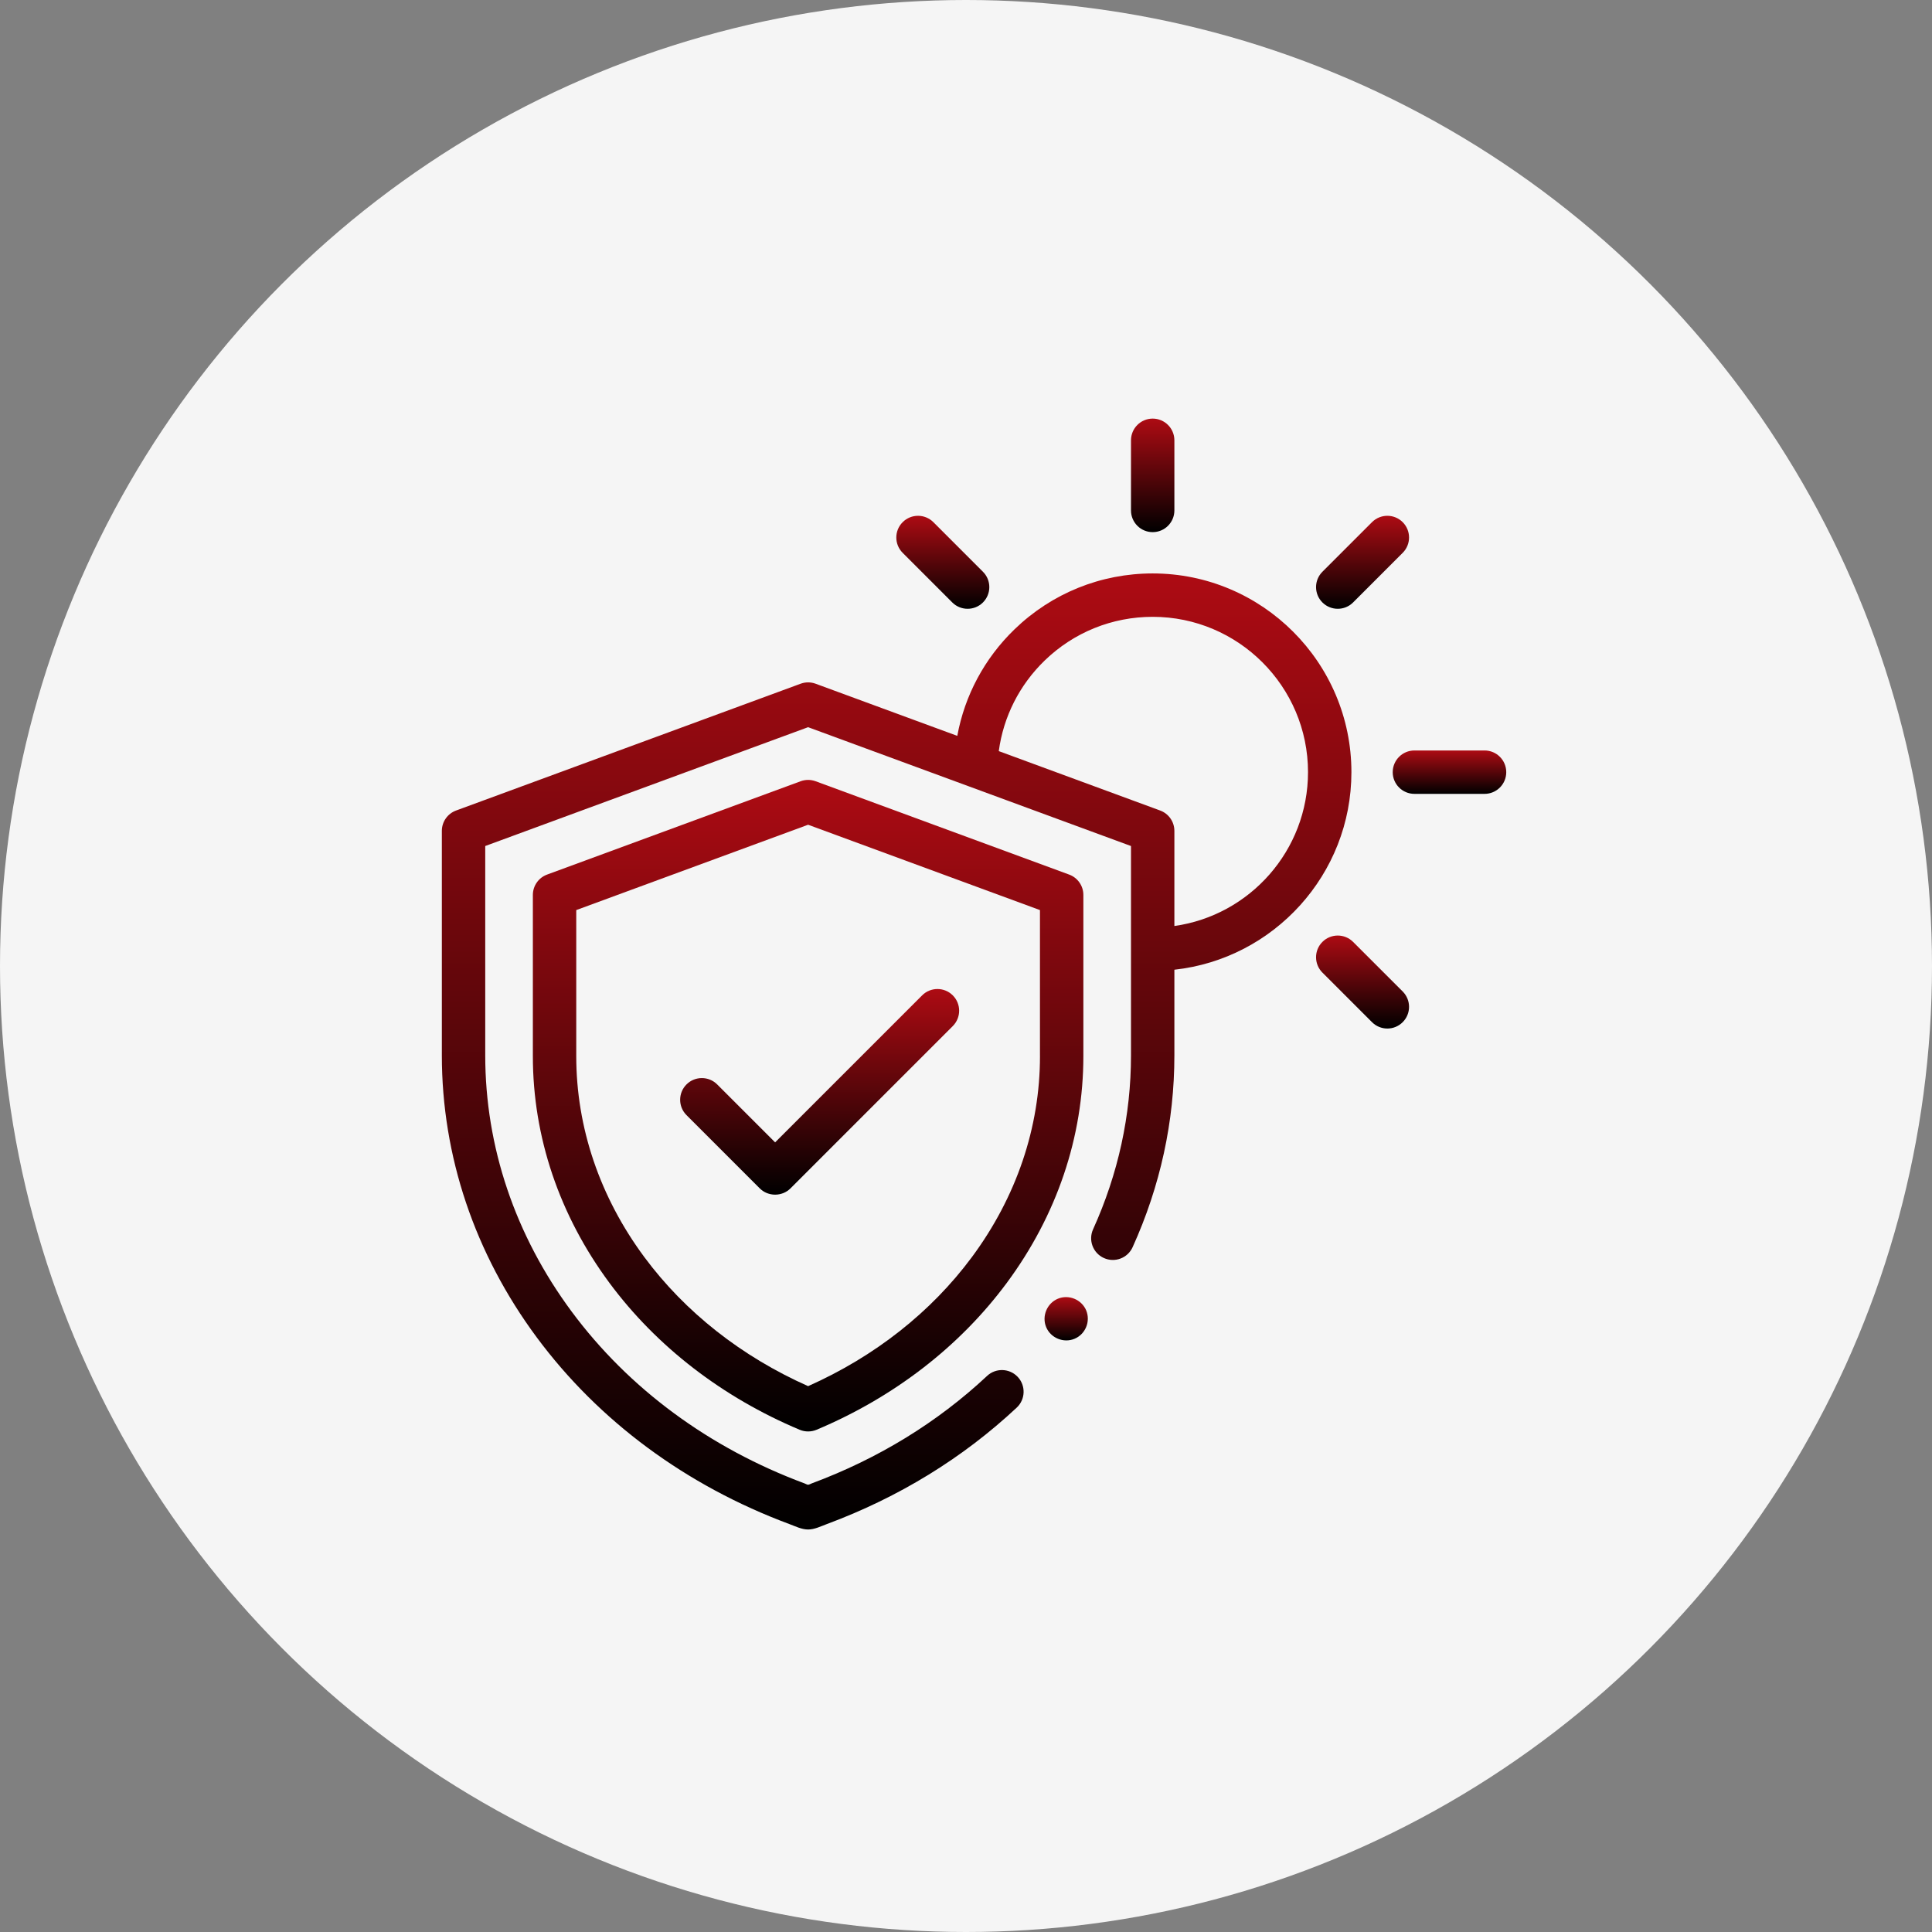<svg xmlns="http://www.w3.org/2000/svg" width="120" height="120" viewBox="0 0 120 120" fill="none"><rect x="0" y="0" width="120" height="120" fill="#808080" stroke="none"/><circle cx="60" cy="60" r="60" fill="#F5F5F5"></circle><path d="M67.29 55.587C67.29 55.022 66.938 54.517 66.408 54.322L50.659 48.525C50.358 48.414 50.028 48.414 49.728 48.525L33.979 54.322C33.449 54.517 33.097 55.022 33.097 55.587V65.6C33.097 70.613 34.742 75.484 37.856 79.687C40.781 83.633 44.866 86.787 49.671 88.806C50.003 88.945 50.384 88.945 50.715 88.806C55.521 86.786 59.606 83.633 62.53 79.687C65.644 75.484 67.29 70.613 67.29 65.6V55.587H67.29ZM64.595 65.6C64.595 70.031 63.132 74.347 60.365 78.082C57.834 81.497 54.326 84.259 50.193 86.096C46.061 84.259 42.553 81.497 40.022 78.082C37.255 74.347 35.792 70.031 35.792 65.6V56.527L50.193 51.226L64.594 56.527V65.6H64.595Z" fill="url(#paint0_linear_13_249)"></path><path d="M83.939 47.96C83.939 41.154 78.401 35.617 71.595 35.617C68.376 35.617 65.328 36.849 63.015 39.087C61.148 40.892 59.92 43.196 59.459 45.706L50.659 42.467C50.358 42.356 50.028 42.356 49.728 42.467L28.326 50.344C27.796 50.539 27.444 51.044 27.444 51.608V65.549C27.444 71.805 29.482 77.862 33.338 83.066C37.193 88.269 42.622 92.28 49.036 94.665C49.403 94.802 49.795 95 50.193 95C50.591 95 50.984 94.801 51.351 94.665C55.826 93.001 59.796 90.567 63.151 87.429C63.694 86.921 63.723 86.068 63.215 85.524C62.706 84.981 61.853 84.952 61.31 85.46C58.217 88.353 54.55 90.6 50.412 92.139C50.353 92.161 50.256 92.219 50.193 92.219C50.131 92.219 50.034 92.161 49.976 92.139C44.052 89.936 39.048 86.244 35.504 81.461C31.994 76.725 30.139 71.223 30.139 65.549V52.548L50.193 45.167L70.248 52.548V65.549C70.248 69.27 69.455 72.905 67.893 76.355C67.586 77.033 67.886 77.831 68.564 78.138C69.242 78.445 70.041 78.145 70.348 77.467C72.07 73.666 72.943 69.656 72.943 65.549V60.231C79.117 59.557 83.939 54.312 83.939 47.96ZM72.943 57.516V51.608C72.943 51.044 72.591 50.539 72.061 50.343L62.036 46.653C62.324 44.516 63.317 42.545 64.889 41.024C66.697 39.275 69.079 38.312 71.595 38.312C76.915 38.312 81.243 42.64 81.243 47.96C81.243 52.823 77.627 56.858 72.943 57.516Z" fill="url(#paint1_linear_13_249)"></path><path d="M71.595 33.052C72.339 33.052 72.943 32.449 72.943 31.704V27.348C72.943 26.604 72.339 26 71.595 26C70.851 26 70.248 26.604 70.248 27.348V31.704C70.248 32.449 70.851 33.052 71.595 33.052Z" fill="url(#paint2_linear_13_249)"></path><path d="M59.147 37.419C59.411 37.682 59.755 37.813 60.1 37.813C60.445 37.813 60.79 37.682 61.053 37.419C61.58 36.892 61.58 36.039 61.053 35.513L57.973 32.432C57.446 31.906 56.593 31.906 56.067 32.432C55.54 32.958 55.54 33.812 56.067 34.338L59.147 37.419Z" fill="url(#paint3_linear_13_249)"></path><path d="M84.043 58.503C83.517 57.977 82.664 57.977 82.137 58.503C81.611 59.029 81.611 59.882 82.137 60.409L85.218 63.489C85.481 63.752 85.826 63.884 86.171 63.884C86.516 63.884 86.861 63.752 87.124 63.489C87.65 62.963 87.65 62.11 87.124 61.583L84.043 58.503Z" fill="url(#paint4_linear_13_249)"></path><path d="M83.09 37.813C83.435 37.813 83.78 37.682 84.043 37.419L87.124 34.338C87.65 33.812 87.65 32.958 87.124 32.432C86.598 31.906 85.745 31.906 85.218 32.432L82.137 35.513C81.611 36.039 81.611 36.892 82.137 37.419C82.401 37.682 82.745 37.813 83.09 37.813Z" fill="url(#paint5_linear_13_249)"></path><path d="M92.209 46.613H87.852C87.108 46.613 86.504 47.217 86.504 47.961C86.504 48.705 87.108 49.308 87.852 49.308H92.209C92.953 49.308 93.556 48.705 93.556 47.961C93.556 47.217 92.953 46.613 92.209 46.613Z" fill="url(#paint6_linear_13_249)"></path><path d="M44.546 67.356C44.02 66.83 43.167 66.83 42.64 67.356C42.114 67.882 42.114 68.736 42.64 69.262L47.191 73.813C47.711 74.332 48.578 74.332 49.097 73.813L59.18 63.73C59.706 63.204 59.706 62.351 59.18 61.825C58.654 61.298 57.801 61.298 57.274 61.825L48.144 70.954L44.546 67.356Z" fill="url(#paint7_linear_13_249)"></path><path d="M67.467 81.395C67.185 80.718 66.386 80.384 65.707 80.666C65.029 80.948 64.698 81.748 64.978 82.427C65.258 83.105 66.061 83.437 66.738 83.155C67.419 82.873 67.746 82.076 67.467 81.395Z" fill="url(#paint8_linear_13_249)"></path><defs><linearGradient id="paint0_linear_13_249" x1="50.193" y1="48.442" x2="50.193" y2="88.911" gradientUnits="userSpaceOnUse"><stop stop-color="#AD0B13"></stop><stop offset="1"></stop></linearGradient><linearGradient id="paint1_linear_13_249" x1="55.691" y1="35.617" x2="55.691" y2="95" gradientUnits="userSpaceOnUse"><stop stop-color="#AD0B13"></stop><stop offset="1"></stop></linearGradient><linearGradient id="paint2_linear_13_249" x1="71.595" y1="26" x2="71.595" y2="33.052" gradientUnits="userSpaceOnUse"><stop stop-color="#AD0B13"></stop><stop offset="1"></stop></linearGradient><linearGradient id="paint3_linear_13_249" x1="58.56" y1="32.037" x2="58.56" y2="37.813" gradientUnits="userSpaceOnUse"><stop stop-color="#AD0B13"></stop><stop offset="1"></stop></linearGradient><linearGradient id="paint4_linear_13_249" x1="84.631" y1="58.108" x2="84.631" y2="63.884" gradientUnits="userSpaceOnUse"><stop stop-color="#AD0B13"></stop><stop offset="1"></stop></linearGradient><linearGradient id="paint5_linear_13_249" x1="84.631" y1="32.037" x2="84.631" y2="37.813" gradientUnits="userSpaceOnUse"><stop stop-color="#AD0B13"></stop><stop offset="1"></stop></linearGradient><linearGradient id="paint6_linear_13_249" x1="90.03" y1="46.613" x2="90.03" y2="49.308" gradientUnits="userSpaceOnUse"><stop stop-color="#AD0B13"></stop><stop offset="1"></stop></linearGradient><linearGradient id="paint7_linear_13_249" x1="50.91" y1="61.43" x2="50.91" y2="74.203" gradientUnits="userSpaceOnUse"><stop stop-color="#AD0B13"></stop><stop offset="1"></stop></linearGradient><linearGradient id="paint8_linear_13_249" x1="66.223" y1="80.566" x2="66.223" y2="83.256" gradientUnits="userSpaceOnUse"><stop stop-color="#AD0B13"></stop><stop offset="1"></stop></linearGradient></defs></svg>